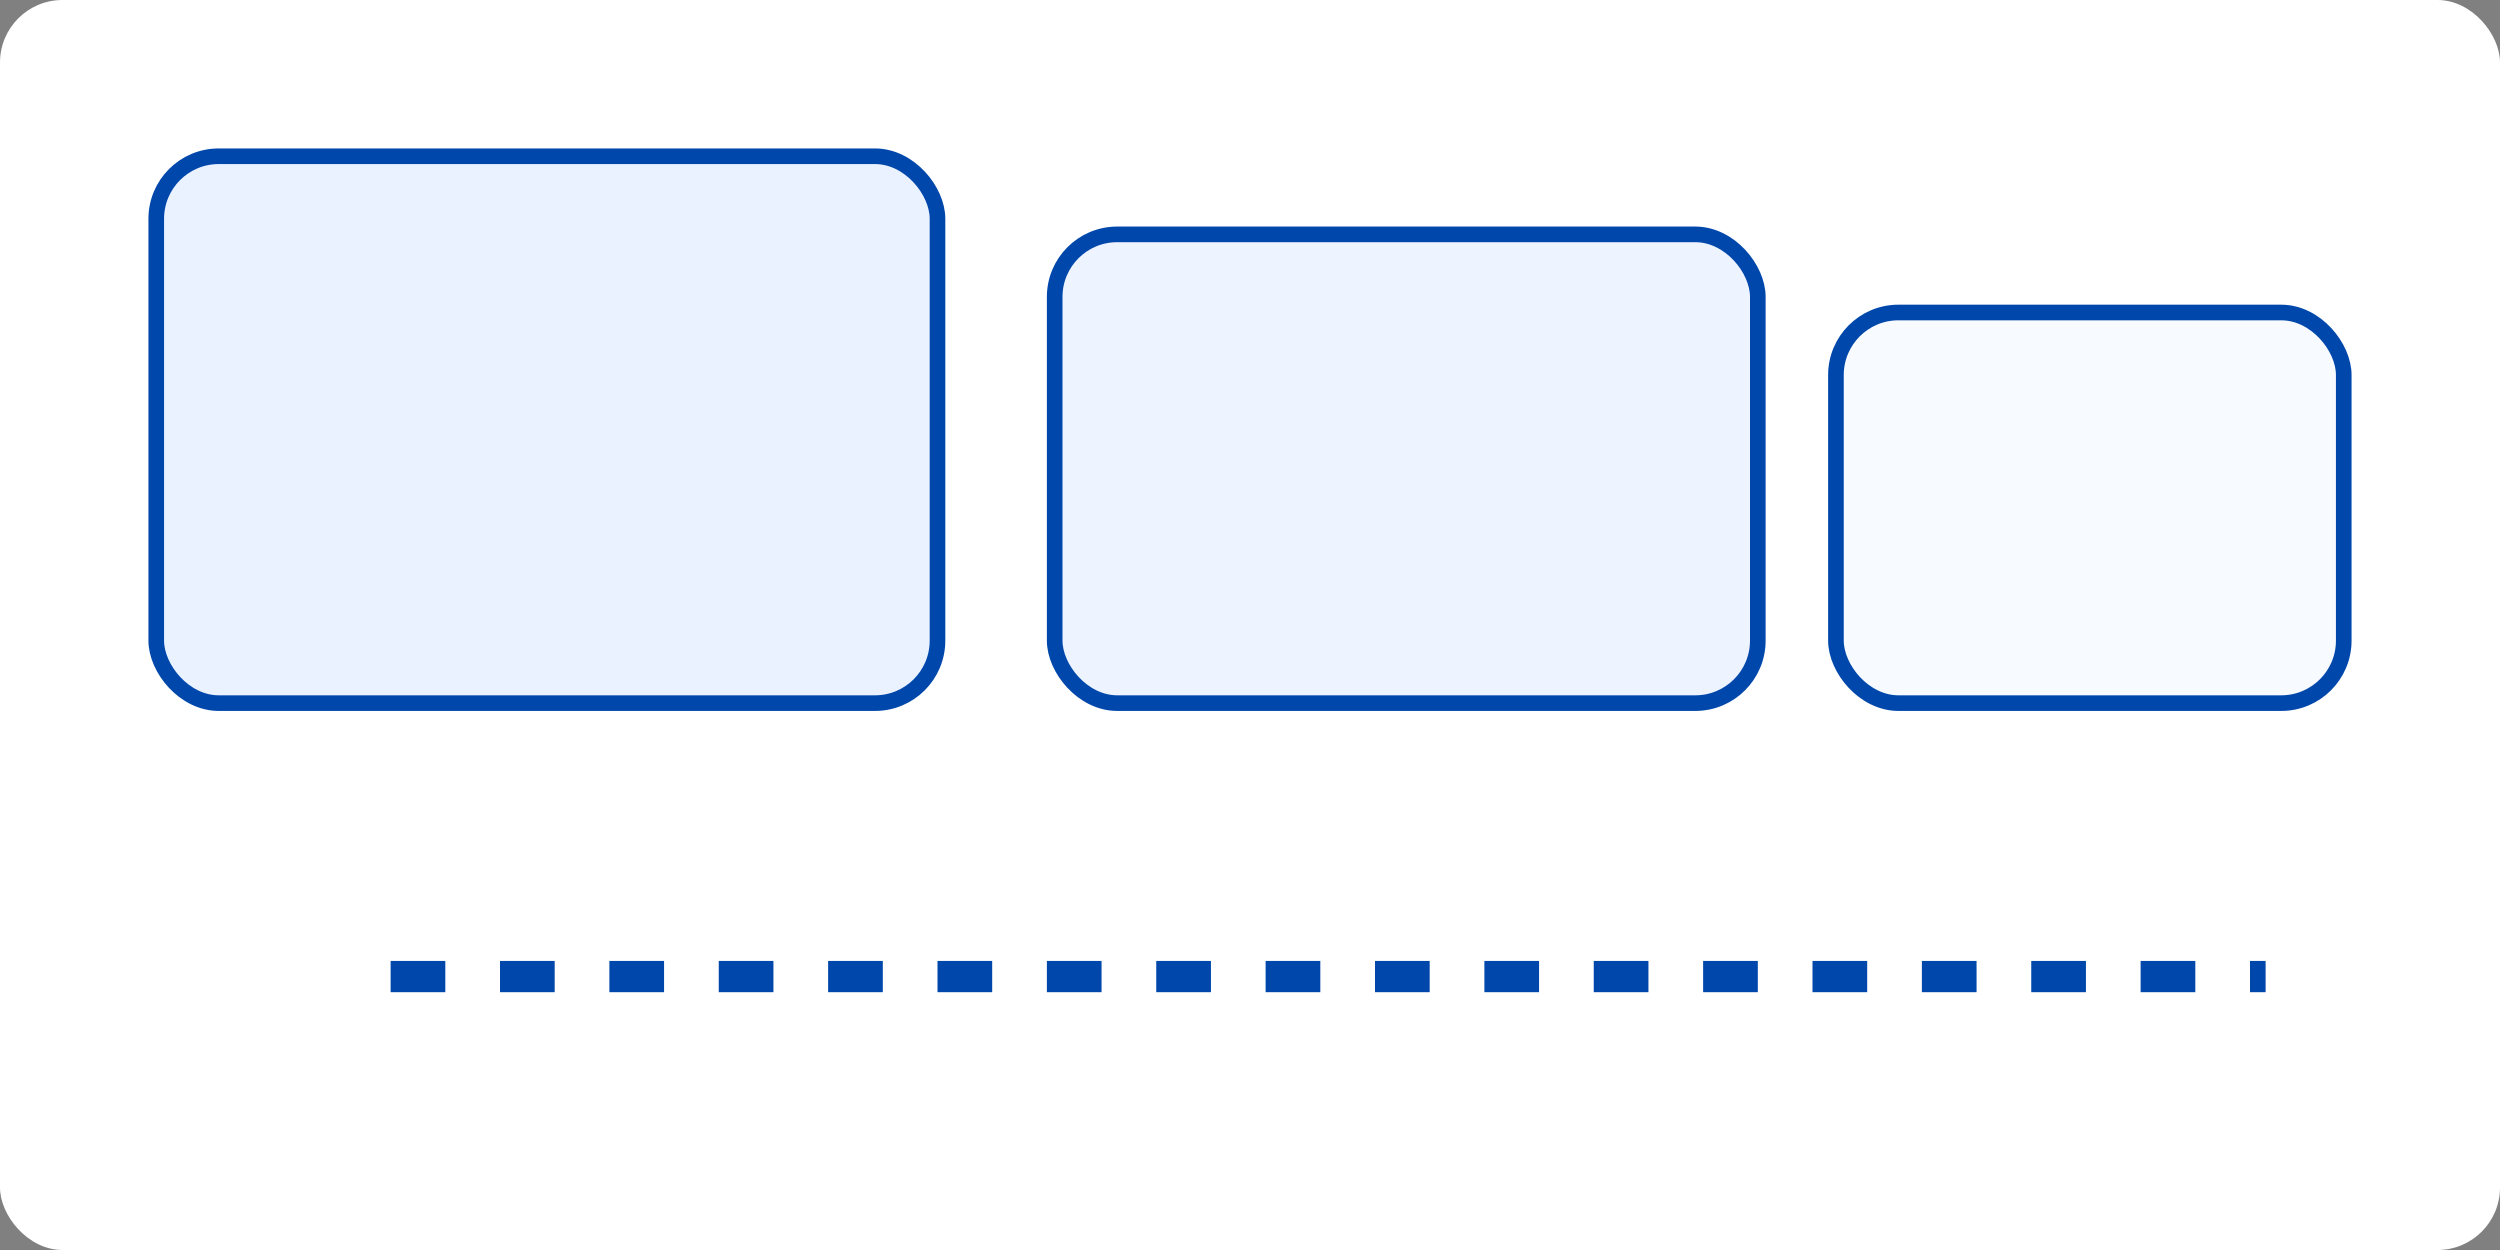 
                <svg xmlns="http://www.w3.org/2000/svg" viewBox="0 0 640 320">
                  <rect x="0" y="0" width="640" height="320" fill="#808080" stroke="none"/>
                  <rect width="640" height="320" rx="16" fill="#fff"/>
                  <g transform="translate(40,40)">
                    <rect width="200" height="140" rx="16" fill="#EAF2FF" stroke="#0047AB" stroke-width="4"/>
                    <rect x="230" y="20" width="180" height="120" rx="16" fill="#EDF3FF" stroke="#0047AB" stroke-width="4"/>
                    <rect x="430" y="40" width="130" height="100" rx="16" fill="#F7FAFF" stroke="#0047AB" stroke-width="4"/>
                    <path d="M60 210H540" stroke="#0047AB" stroke-width="8" stroke-dasharray="14 14"/>
                  </g>
                </svg>